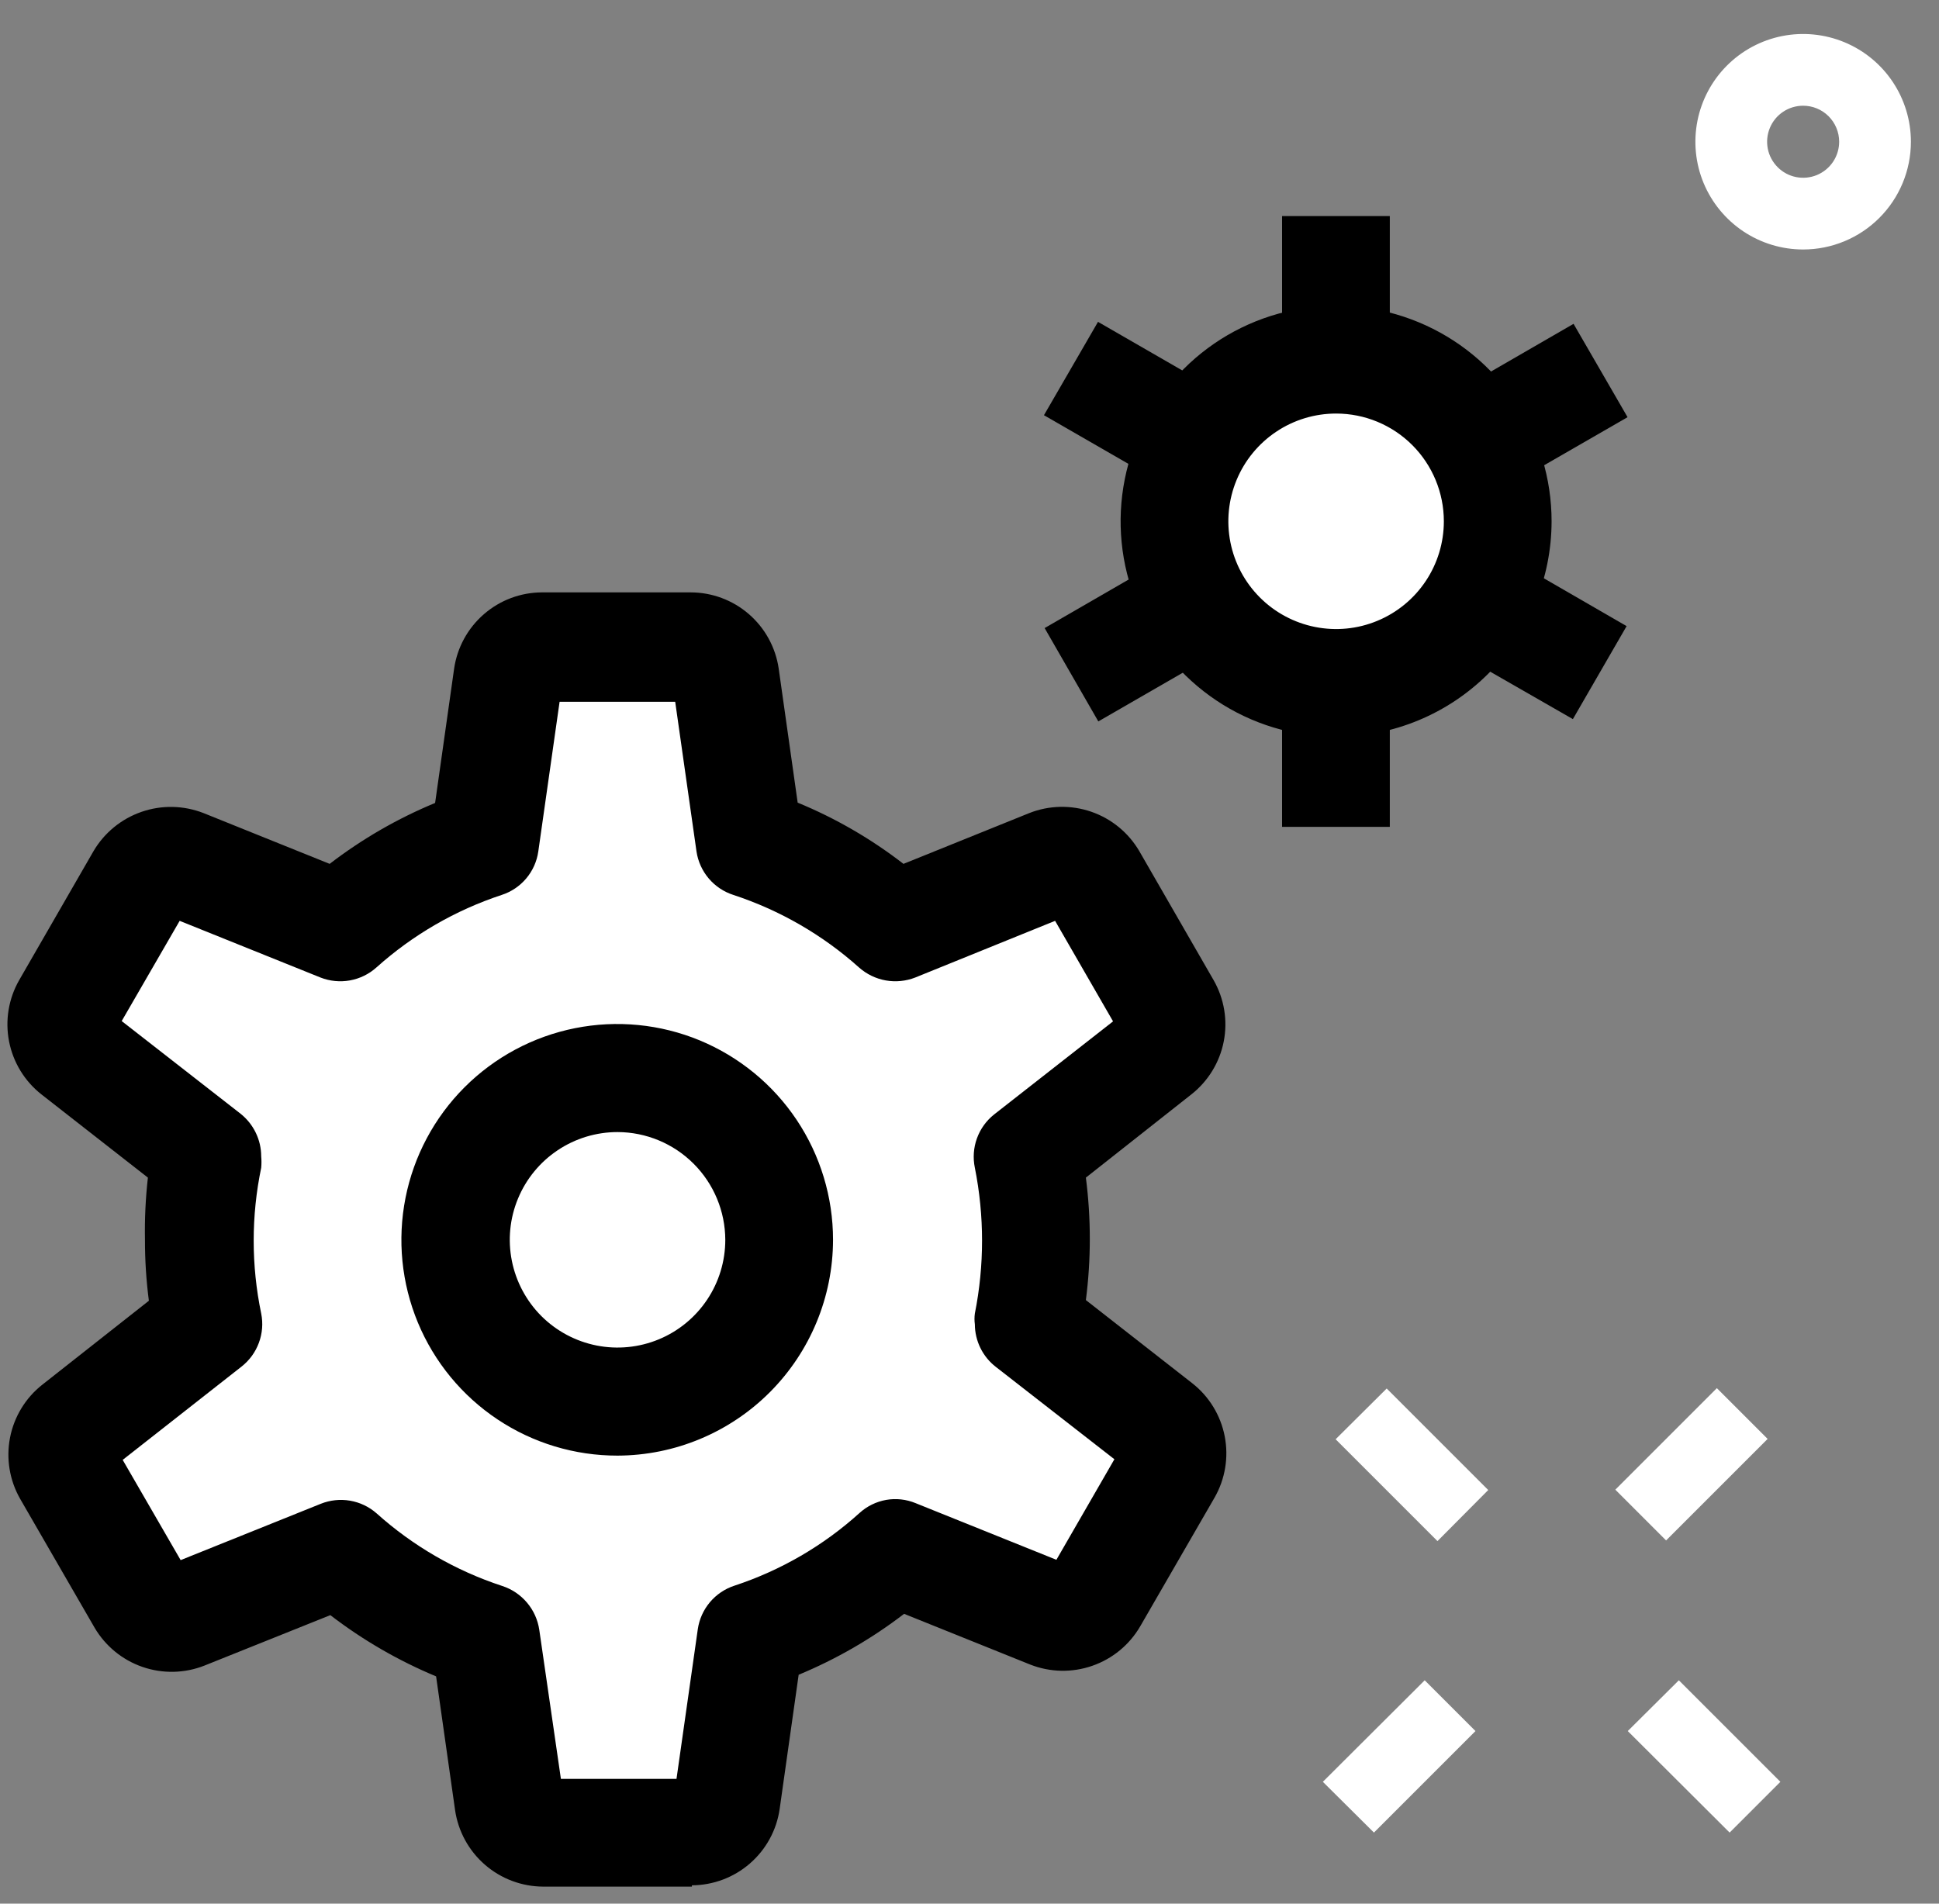 <svg width="55" height="54" viewBox="0 0 55 54" fill="none" xmlns="http://www.w3.org/2000/svg">
<rect x="0" y="0" width="55" height="54" fill="#808080" stroke="none"/>
<path d="M29.148 37.566L32.864 40.483C33.053 40.629 33.181 40.839 33.226 41.074C33.271 41.308 33.227 41.551 33.105 41.756L30.996 45.407C30.879 45.613 30.691 45.769 30.468 45.847C30.244 45.926 30 45.921 29.779 45.834L25.348 44.051C24.163 45.12 22.767 45.93 21.251 46.429L20.582 51.139C20.549 51.373 20.432 51.588 20.253 51.743C20.073 51.899 19.844 51.984 19.607 51.984H15.38C15.143 51.984 14.914 51.899 14.735 51.743C14.555 51.588 14.438 51.373 14.405 51.139L13.736 46.429C12.214 45.93 10.812 45.12 9.62 44.051L5.217 45.825C4.997 45.917 4.75 45.926 4.524 45.849C4.298 45.772 4.109 45.614 3.991 45.407L1.891 41.765C1.774 41.558 1.734 41.316 1.78 41.082C1.827 40.849 1.955 40.639 2.142 40.493L5.858 37.566C5.548 35.999 5.548 34.386 5.858 32.819L2.142 29.902C1.955 29.755 1.827 29.546 1.78 29.312C1.734 29.079 1.774 28.837 1.891 28.63L4.009 24.979C4.125 24.771 4.313 24.614 4.537 24.535C4.761 24.456 5.006 24.462 5.226 24.551L9.658 26.326C10.843 25.259 12.239 24.452 13.754 23.957L14.423 19.247C14.455 19.01 14.571 18.793 14.75 18.636C14.93 18.479 15.16 18.392 15.399 18.392H19.616C19.856 18.392 20.087 18.478 20.268 18.635C20.449 18.792 20.567 19.009 20.601 19.247L21.27 23.957C22.791 24.452 24.193 25.259 25.385 26.326L29.789 24.551C30.01 24.462 30.256 24.456 30.482 24.534C30.708 24.613 30.897 24.771 31.015 24.979L33.124 28.63C33.246 28.834 33.289 29.077 33.245 29.312C33.2 29.546 33.071 29.756 32.882 29.902L29.166 32.838C29.476 34.405 29.476 36.018 29.166 37.585L29.148 37.566Z" fill="white"/>
<path d="M42.479 14.825C42.48 15.733 42.213 16.622 41.709 17.378C41.206 18.134 40.489 18.723 39.65 19.072C38.811 19.42 37.888 19.512 36.996 19.335C36.105 19.159 35.287 18.721 34.645 18.079C34.002 17.436 33.565 16.618 33.388 15.727C33.211 14.836 33.303 13.912 33.651 13.073C34 12.234 34.59 11.518 35.346 11.014C36.102 10.511 36.99 10.243 37.899 10.245C39.113 10.247 40.276 10.73 41.135 11.589C41.993 12.447 42.476 13.611 42.479 14.825Z" fill="#FFFFFF"/>
<path d="M22.097 35.169C22.099 36.078 21.831 36.966 21.327 37.722C20.824 38.478 20.107 39.068 19.268 39.417C18.429 39.765 17.506 39.857 16.615 39.68C15.723 39.503 14.905 39.066 14.263 38.423C13.62 37.781 13.183 36.963 13.006 36.072C12.829 35.181 12.921 34.257 13.27 33.418C13.618 32.579 14.208 31.863 14.964 31.359C15.72 30.855 16.608 30.587 17.517 30.589C18.731 30.592 19.894 31.075 20.753 31.933C21.611 32.792 22.094 33.955 22.097 35.169Z" fill="#FFFFFF"/>
<path d="M37.885 40.827L39.334 39.387L42.214 42.267L40.774 43.716L37.885 40.827Z" fill="#FFFFFF"/>
<path d="M46.172 49.104L47.621 47.664L50.501 50.544L49.061 51.984L46.172 49.104Z" fill="#FFFFFF"/>
<path d="M37.523 50.544L40.412 47.664L41.852 49.104L38.972 51.984L37.523 50.544Z" fill="#FFFFFF"/>
<path d="M45.819 42.257L48.699 39.377L50.139 40.817L47.259 43.697L45.819 42.257Z" fill="#FFFFFF"/>
<path d="M51.146 7.077C50.542 7.077 49.951 6.898 49.448 6.562C48.946 6.226 48.554 5.749 48.322 5.19C48.091 4.632 48.031 4.017 48.149 3.424C48.267 2.832 48.558 2.287 48.985 1.86C49.413 1.432 49.957 1.141 50.55 1.023C51.143 0.905 51.757 0.966 52.316 1.197C52.874 1.428 53.352 1.82 53.688 2.323C54.023 2.825 54.203 3.416 54.203 4.021C54.203 4.831 53.881 5.609 53.307 6.182C52.734 6.755 51.957 7.077 51.146 7.077ZM51.146 2.999C50.944 2.999 50.746 3.059 50.578 3.171C50.41 3.283 50.279 3.443 50.202 3.63C50.125 3.816 50.105 4.022 50.144 4.22C50.183 4.418 50.281 4.6 50.424 4.743C50.566 4.886 50.749 4.984 50.947 5.023C51.145 5.062 51.35 5.042 51.537 4.965C51.724 4.887 51.884 4.756 51.996 4.588C52.108 4.42 52.168 4.223 52.168 4.021C52.168 3.75 52.06 3.49 51.869 3.298C51.677 3.106 51.417 2.999 51.146 2.999Z" fill="#FFFFFF"/>
<path d="M37.899 20.9C36.69 20.9 35.508 20.542 34.503 19.87C33.498 19.198 32.714 18.244 32.251 17.127C31.789 16.01 31.668 14.781 31.904 13.595C32.139 12.409 32.722 11.32 33.577 10.465C34.431 9.61 35.52 9.028 36.706 8.792C37.892 8.556 39.121 8.677 40.238 9.14C41.355 9.603 42.31 10.386 42.981 11.392C43.653 12.397 44.011 13.579 44.011 14.787C44.009 16.408 43.364 17.961 42.218 19.107C41.073 20.253 39.519 20.898 37.899 20.9ZM37.899 11.731C37.294 11.731 36.703 11.91 36.201 12.246C35.698 12.582 35.306 13.059 35.075 13.618C34.844 14.176 34.783 14.791 34.901 15.384C35.019 15.977 35.31 16.521 35.738 16.949C36.165 17.376 36.71 17.667 37.303 17.785C37.895 17.903 38.51 17.843 39.068 17.611C39.627 17.38 40.104 16.988 40.44 16.485C40.776 15.983 40.955 15.392 40.955 14.787C40.955 13.977 40.633 13.2 40.06 12.626C39.487 12.053 38.709 11.731 37.899 11.731Z" fill="black"/>
<path d="M39.422 19.377H36.366V23.455H39.422V19.377Z" fill="black"/>
<path d="M39.422 6.129H36.366V10.208H39.422V6.129Z" fill="black"/>
<path d="M41.113 11.22L44.634 9.186L46.166 11.834L42.636 13.868L41.113 11.22Z" fill="black"/>
<path d="M29.631 17.816L33.152 15.782L34.684 18.429L31.154 20.464L29.631 17.816Z" fill="black"/>
<path d="M29.612 11.778L31.145 9.13L34.675 11.165L33.142 13.812L29.612 11.778Z" fill="black"/>
<path d="M41.085 18.374L42.618 15.726L46.139 17.761L44.615 20.399L41.085 18.374Z" fill="black"/>
<path d="M17.517 41.291C16.305 41.293 15.121 40.936 14.113 40.264C13.105 39.593 12.319 38.637 11.854 37.519C11.389 36.4 11.267 35.169 11.502 33.981C11.737 32.793 12.319 31.701 13.175 30.844C14.031 29.987 15.122 29.403 16.309 29.166C17.497 28.929 18.729 29.049 19.848 29.512C20.967 29.976 21.924 30.76 22.597 31.767C23.27 32.774 23.629 33.958 23.629 35.169C23.627 36.791 22.982 38.345 21.837 39.492C20.691 40.64 19.138 41.286 17.517 41.291ZM17.517 32.113C16.912 32.113 16.321 32.292 15.819 32.628C15.316 32.964 14.924 33.441 14.693 34C14.461 34.558 14.401 35.173 14.519 35.766C14.637 36.358 14.928 36.903 15.355 37.331C15.783 37.758 16.327 38.049 16.92 38.167C17.513 38.285 18.128 38.224 18.686 37.993C19.245 37.762 19.722 37.37 20.058 36.867C20.394 36.365 20.573 35.774 20.573 35.169C20.57 34.359 20.248 33.584 19.675 33.011C19.102 32.438 18.326 32.115 17.517 32.113Z" fill="black"/>
<path d="M19.626 53.517H15.408C14.802 53.515 14.216 53.295 13.757 52.898C13.299 52.501 12.998 51.953 12.909 51.352L12.37 47.553C11.299 47.107 10.29 46.523 9.37 45.816L5.802 47.246C5.239 47.469 4.615 47.483 4.042 47.285C3.47 47.088 2.987 46.691 2.681 46.169L0.572 42.518C0.271 41.992 0.169 41.374 0.285 40.779C0.401 40.184 0.727 39.65 1.204 39.276L4.223 36.898C4.148 36.325 4.111 35.747 4.112 35.17C4.101 34.58 4.129 33.99 4.195 33.405L1.176 31.045C0.699 30.67 0.373 30.137 0.257 29.541C0.141 28.946 0.243 28.329 0.544 27.803L2.653 24.143C2.96 23.621 3.443 23.227 4.015 23.029C4.587 22.831 5.211 22.844 5.775 23.065L9.351 24.505C10.268 23.8 11.274 23.219 12.342 22.777L12.881 18.968C12.968 18.369 13.267 17.821 13.724 17.424C14.181 17.026 14.765 16.806 15.371 16.804H19.588C20.194 16.804 20.78 17.021 21.238 17.417C21.697 17.813 21.998 18.36 22.087 18.959L22.626 22.768C23.7 23.21 24.709 23.795 25.627 24.505L29.194 23.065C29.757 22.842 30.382 22.829 30.954 23.026C31.527 23.224 32.01 23.62 32.316 24.143L34.424 27.803C34.725 28.329 34.828 28.946 34.712 29.541C34.596 30.137 34.269 30.67 33.792 31.045L30.801 33.405C30.95 34.558 30.95 35.726 30.801 36.879L33.82 39.239C34.297 39.613 34.623 40.147 34.739 40.742C34.855 41.337 34.753 41.955 34.452 42.481L32.343 46.132C32.039 46.656 31.557 47.054 30.984 47.253C30.411 47.453 29.786 47.44 29.222 47.218L25.645 45.779C24.728 46.483 23.723 47.064 22.654 47.507L22.115 51.315C22.029 51.915 21.729 52.463 21.272 52.86C20.816 53.257 20.231 53.477 19.626 53.48V53.517ZM15.91 50.461H19.189L19.793 46.215C19.834 45.933 19.953 45.668 20.137 45.449C20.321 45.231 20.562 45.068 20.833 44.98C22.147 44.547 23.356 43.845 24.382 42.917C24.593 42.725 24.855 42.597 25.136 42.547C25.417 42.498 25.707 42.53 25.971 42.639L29.965 44.246L31.61 41.394L28.247 38.774C28.062 38.631 27.913 38.448 27.81 38.239C27.707 38.03 27.653 37.8 27.652 37.566C27.638 37.465 27.638 37.362 27.652 37.26C27.924 35.895 27.924 34.49 27.652 33.126C27.594 32.847 27.614 32.558 27.711 32.291C27.808 32.024 27.977 31.788 28.2 31.612L31.572 28.973L29.928 26.121L25.961 27.729C25.696 27.832 25.408 27.861 25.128 27.812C24.848 27.763 24.587 27.637 24.373 27.45C23.339 26.523 22.124 25.821 20.805 25.387C20.532 25.3 20.289 25.138 20.104 24.92C19.918 24.701 19.798 24.435 19.756 24.152L19.152 19.907H15.873L15.269 24.152C15.229 24.435 15.11 24.701 14.926 24.919C14.742 25.137 14.5 25.3 14.228 25.387C12.917 25.82 11.709 26.519 10.68 27.441C10.468 27.632 10.207 27.76 9.926 27.811C9.646 27.861 9.356 27.833 9.091 27.729L5.096 26.121L3.452 28.964L6.824 31.593C7.006 31.738 7.153 31.921 7.254 32.13C7.356 32.339 7.409 32.569 7.409 32.801C7.419 32.909 7.419 33.018 7.409 33.126C7.125 34.489 7.125 35.897 7.409 37.26C7.465 37.538 7.442 37.825 7.343 38.091C7.245 38.357 7.075 38.59 6.852 38.765L3.48 41.412L5.124 44.255L9.1 42.657C9.363 42.552 9.649 42.522 9.928 42.569C10.207 42.617 10.467 42.74 10.68 42.927C11.713 43.854 12.927 44.557 14.247 44.989C14.521 45.078 14.764 45.242 14.949 45.462C15.135 45.681 15.255 45.949 15.297 46.234L15.91 50.461Z" fill="black"/>
</svg>
